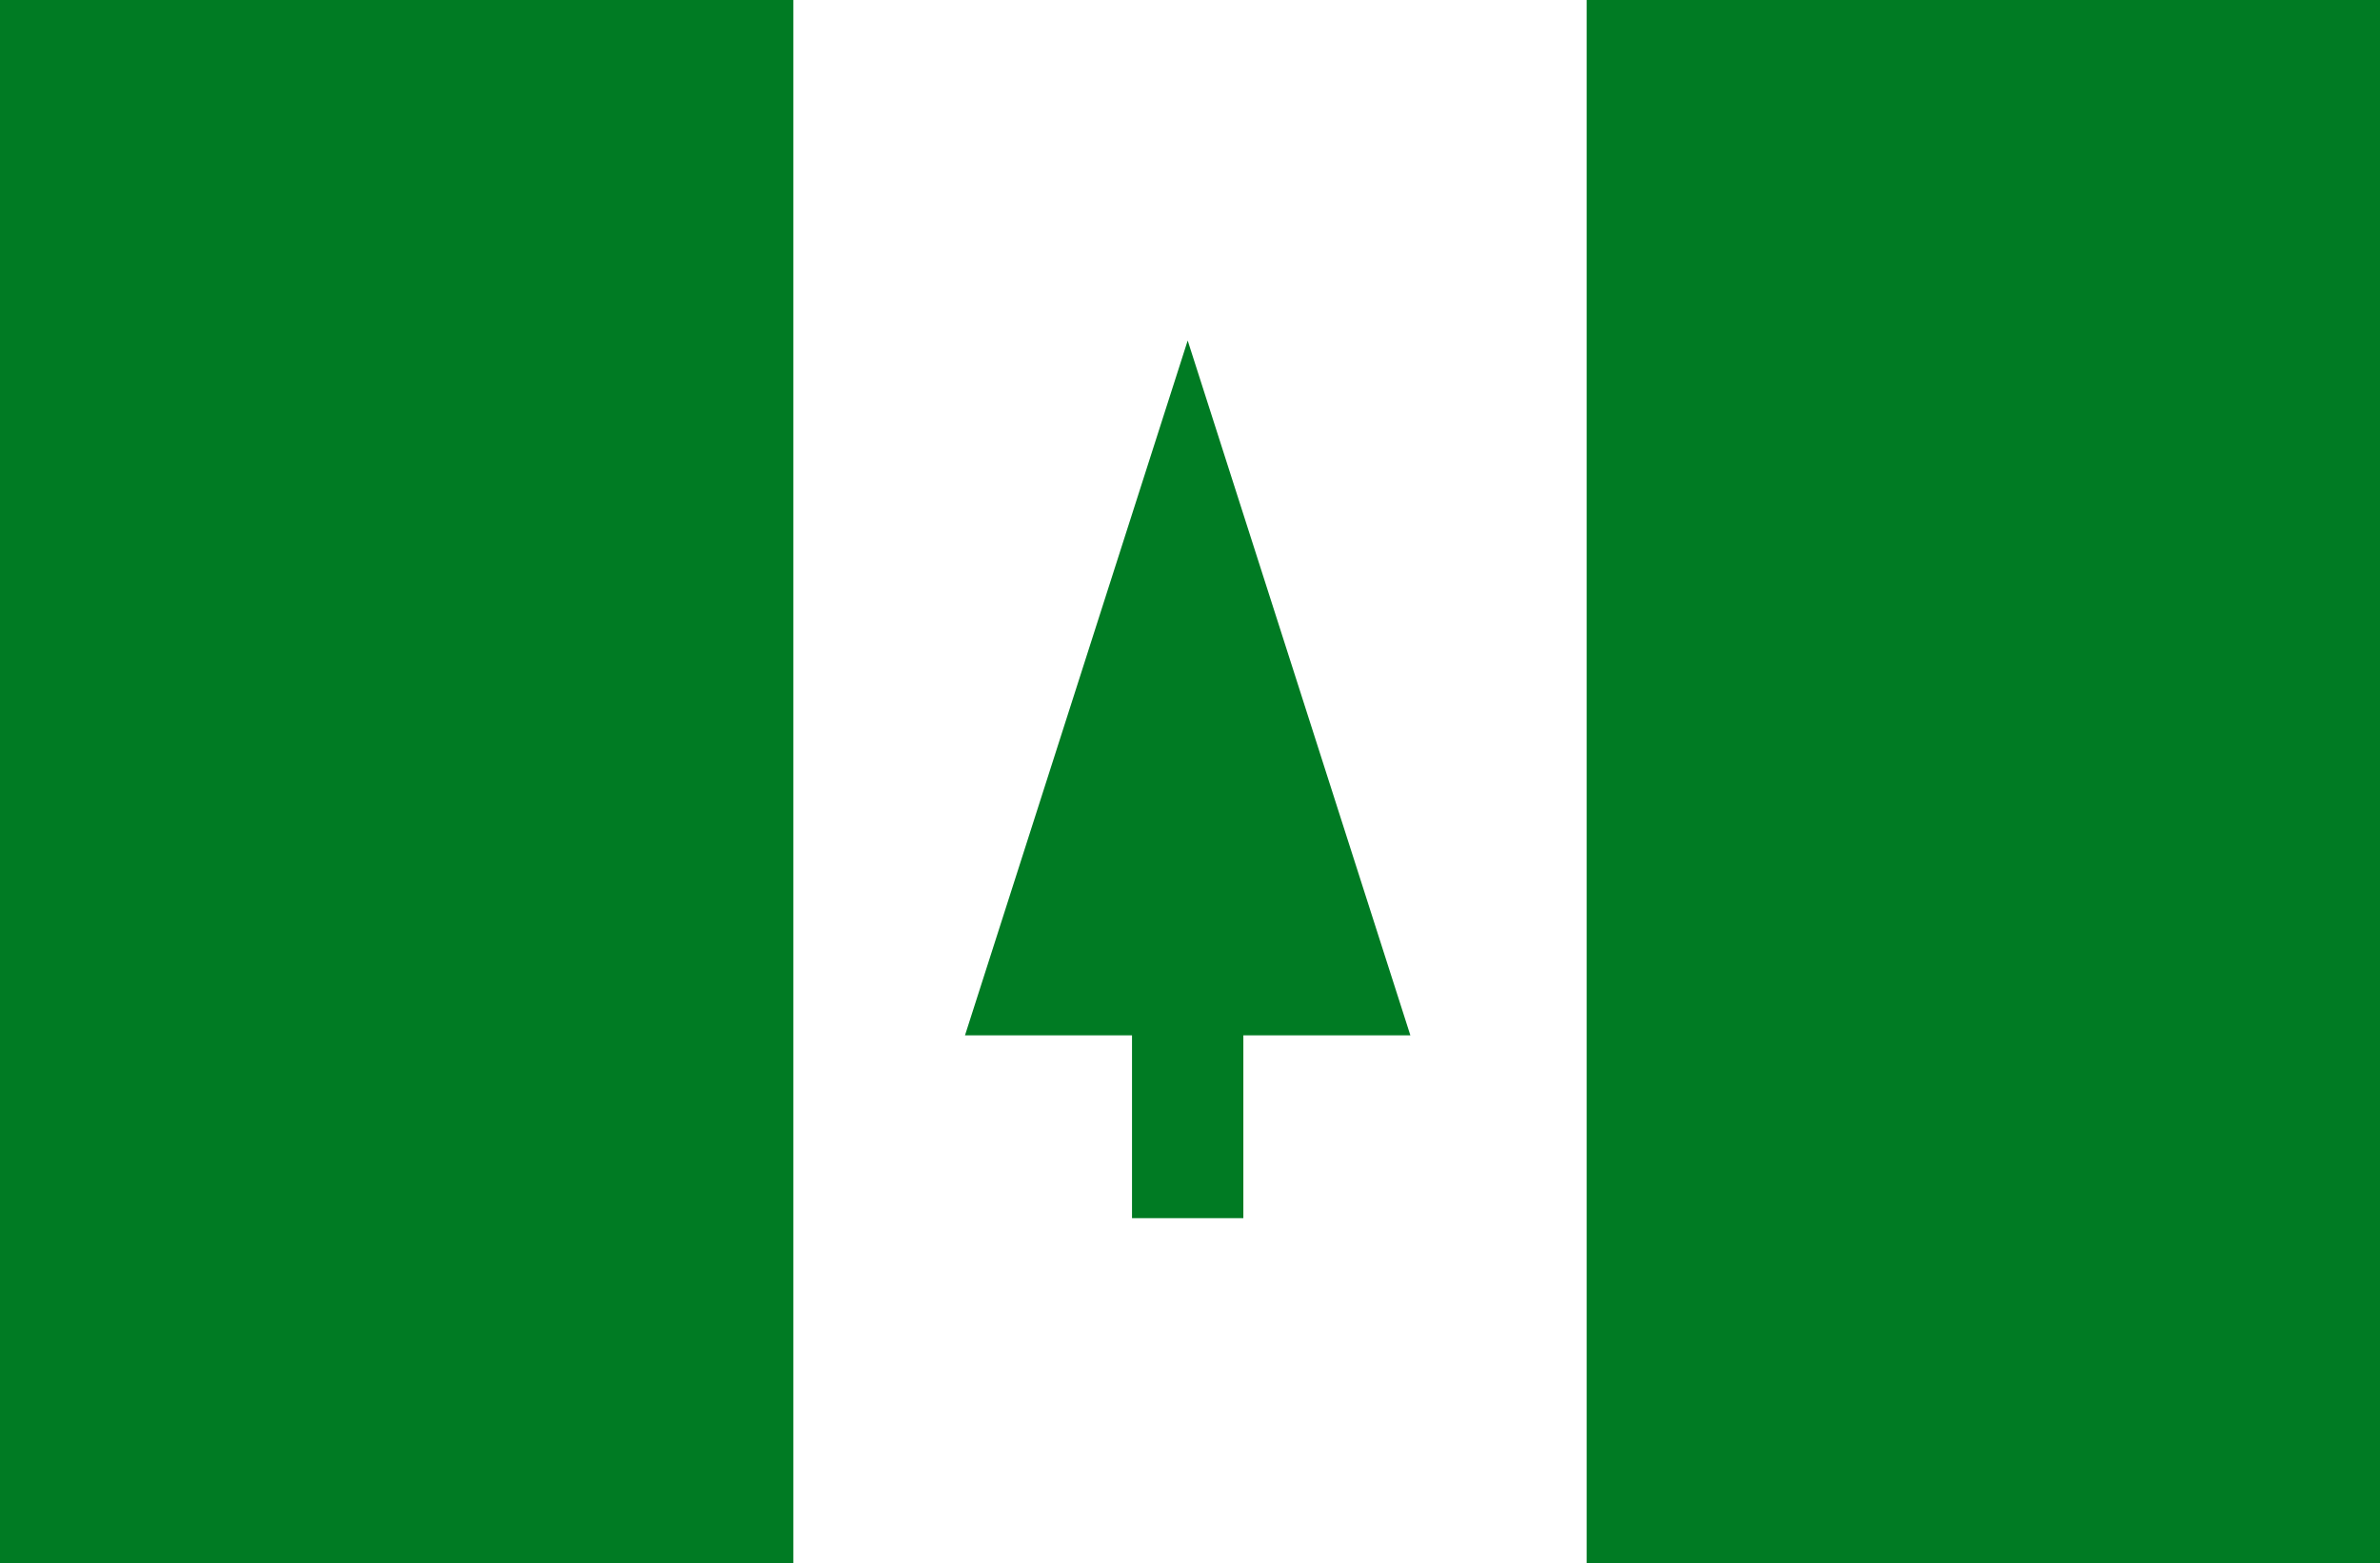 <svg width="137" height="90" viewBox="0 0 137 90" fill="none" xmlns="http://www.w3.org/2000/svg">
<rect x="0" y="0" width="137" height="90" fill="#333333" stroke="none"/>
<g clip-path="url(#clip0_19394_394950)">
<path d="M0 0H137V90H0V0Z" fill="white"/>
<path d="M0 0H45.667V90H0V0ZM91.333 0H137V90H91.333V0ZM81.185 59.604L68.367 19.604L55.548 59.604H65.162V70.13H71.571V59.604H81.185Z" fill="#007B23"/>
</g>
<defs>
<clipPath id="clip0_19394_394950">
<rect width="137" height="90" fill="white"/>
</clipPath>
</defs>
</svg>
